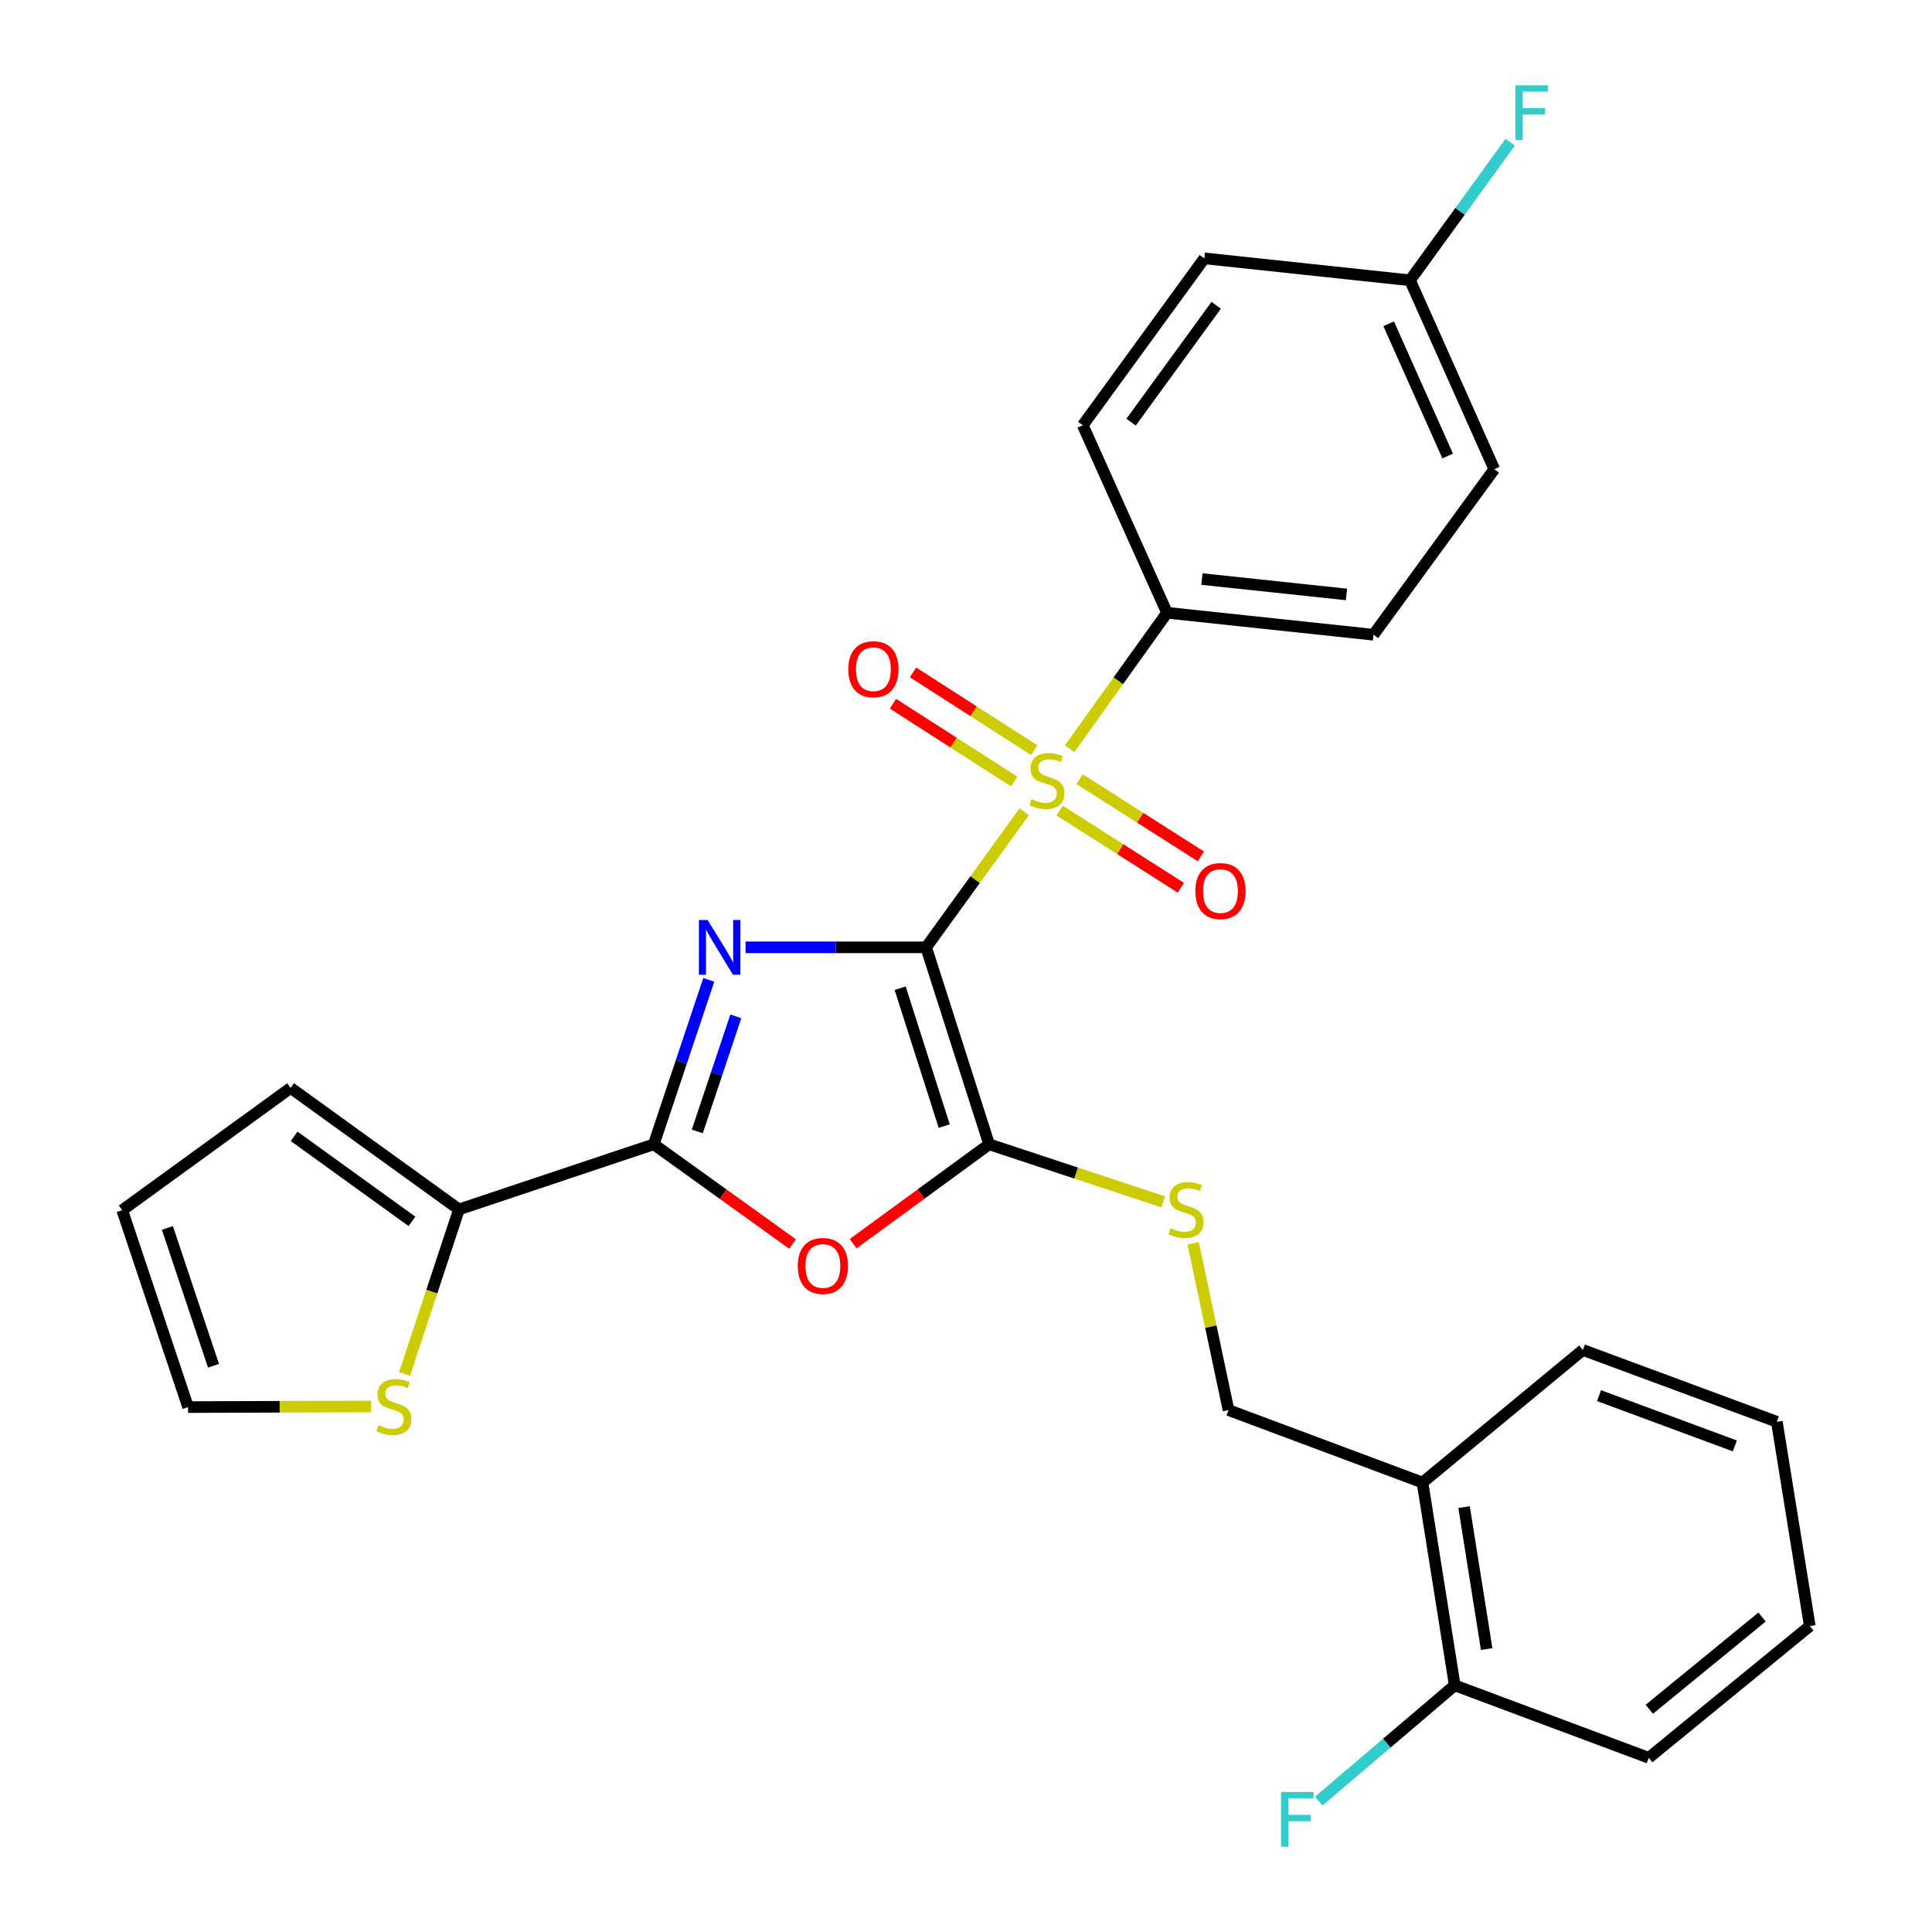 <?xml version='1.0' encoding='iso-8859-1'?>
<svg version='1.1' baseProfile='full'
              xmlns='http://www.w3.org/2000/svg'
                      xmlns:rdkit='http://www.rdkit.org/xml'
                      xmlns:xlink='http://www.w3.org/1999/xlink'
                  xml:space='preserve'
width='1000px' height='1000px' viewBox='0 0 1000 1000'>
<!-- END OF HEADER -->
<rect style='opacity:1.0;fill:#FFFFFF;stroke:none' width='1000' height='1000' x='0' y='0'> </rect>
<path class='bond-0' d='M 479.37,490.338 L 432.639,490.338' style='fill:none;fill-rule:evenodd;stroke:#000000;stroke-width:6px;stroke-linecap:butt;stroke-linejoin:miter;stroke-opacity:1' />
<path class='bond-0' d='M 432.639,490.338 L 385.908,490.338' style='fill:none;fill-rule:evenodd;stroke:#0000FF;stroke-width:6px;stroke-linecap:butt;stroke-linejoin:miter;stroke-opacity:1' />
<path class='bond-1' d='M 479.37,490.338 L 504.752,455.254' style='fill:none;fill-rule:evenodd;stroke:#000000;stroke-width:6px;stroke-linecap:butt;stroke-linejoin:miter;stroke-opacity:1' />
<path class='bond-1' d='M 504.752,455.254 L 530.134,420.17' style='fill:none;fill-rule:evenodd;stroke:#CCCC00;stroke-width:6px;stroke-linecap:butt;stroke-linejoin:miter;stroke-opacity:1' />
<path class='bond-2' d='M 479.37,490.338 L 511.963,592.289' style='fill:none;fill-rule:evenodd;stroke:#000000;stroke-width:6px;stroke-linecap:butt;stroke-linejoin:miter;stroke-opacity:1' />
<path class='bond-2' d='M 465.913,511.495 L 488.728,582.861' style='fill:none;fill-rule:evenodd;stroke:#000000;stroke-width:6px;stroke-linecap:butt;stroke-linejoin:miter;stroke-opacity:1' />
<path class='bond-3' d='M 366.859,507.185 L 352.622,549.737' style='fill:none;fill-rule:evenodd;stroke:#0000FF;stroke-width:6px;stroke-linecap:butt;stroke-linejoin:miter;stroke-opacity:1' />
<path class='bond-3' d='M 352.622,549.737 L 338.384,592.289' style='fill:none;fill-rule:evenodd;stroke:#000000;stroke-width:6px;stroke-linecap:butt;stroke-linejoin:miter;stroke-opacity:1' />
<path class='bond-3' d='M 380.853,526.062 L 370.887,555.849' style='fill:none;fill-rule:evenodd;stroke:#0000FF;stroke-width:6px;stroke-linecap:butt;stroke-linejoin:miter;stroke-opacity:1' />
<path class='bond-3' d='M 370.887,555.849 L 360.921,585.635' style='fill:none;fill-rule:evenodd;stroke:#000000;stroke-width:6px;stroke-linecap:butt;stroke-linejoin:miter;stroke-opacity:1' />
<path class='bond-7' d='M 553.629,387.536 L 578.839,352.351' style='fill:none;fill-rule:evenodd;stroke:#CCCC00;stroke-width:6px;stroke-linecap:butt;stroke-linejoin:miter;stroke-opacity:1' />
<path class='bond-7' d='M 578.839,352.351 L 604.049,317.166' style='fill:none;fill-rule:evenodd;stroke:#000000;stroke-width:6px;stroke-linecap:butt;stroke-linejoin:miter;stroke-opacity:1' />
<path class='bond-9' d='M 535.333,388.291 L 503.963,368.164' style='fill:none;fill-rule:evenodd;stroke:#CCCC00;stroke-width:6px;stroke-linecap:butt;stroke-linejoin:miter;stroke-opacity:1' />
<path class='bond-9' d='M 503.963,368.164 L 472.593,348.036' style='fill:none;fill-rule:evenodd;stroke:#FF0000;stroke-width:6px;stroke-linecap:butt;stroke-linejoin:miter;stroke-opacity:1' />
<path class='bond-9' d='M 524.933,404.502 L 493.562,384.374' style='fill:none;fill-rule:evenodd;stroke:#CCCC00;stroke-width:6px;stroke-linecap:butt;stroke-linejoin:miter;stroke-opacity:1' />
<path class='bond-9' d='M 493.562,384.374 L 462.192,364.247' style='fill:none;fill-rule:evenodd;stroke:#FF0000;stroke-width:6px;stroke-linecap:butt;stroke-linejoin:miter;stroke-opacity:1' />
<path class='bond-10' d='M 548.45,419.534 L 579.836,439.521' style='fill:none;fill-rule:evenodd;stroke:#CCCC00;stroke-width:6px;stroke-linecap:butt;stroke-linejoin:miter;stroke-opacity:1' />
<path class='bond-10' d='M 579.836,439.521 L 611.222,459.508' style='fill:none;fill-rule:evenodd;stroke:#FF0000;stroke-width:6px;stroke-linecap:butt;stroke-linejoin:miter;stroke-opacity:1' />
<path class='bond-10' d='M 558.796,403.288 L 590.181,423.275' style='fill:none;fill-rule:evenodd;stroke:#CCCC00;stroke-width:6px;stroke-linecap:butt;stroke-linejoin:miter;stroke-opacity:1' />
<path class='bond-10' d='M 590.181,423.275 L 621.567,443.262' style='fill:none;fill-rule:evenodd;stroke:#FF0000;stroke-width:6px;stroke-linecap:butt;stroke-linejoin:miter;stroke-opacity:1' />
<path class='bond-4' d='M 511.963,592.289 L 476.775,618.012' style='fill:none;fill-rule:evenodd;stroke:#000000;stroke-width:6px;stroke-linecap:butt;stroke-linejoin:miter;stroke-opacity:1' />
<path class='bond-4' d='M 476.775,618.012 L 441.587,643.734' style='fill:none;fill-rule:evenodd;stroke:#FF0000;stroke-width:6px;stroke-linecap:butt;stroke-linejoin:miter;stroke-opacity:1' />
<path class='bond-6' d='M 511.963,592.289 L 557.035,607.197' style='fill:none;fill-rule:evenodd;stroke:#000000;stroke-width:6px;stroke-linecap:butt;stroke-linejoin:miter;stroke-opacity:1' />
<path class='bond-6' d='M 557.035,607.197 L 602.108,622.104' style='fill:none;fill-rule:evenodd;stroke:#CCCC00;stroke-width:6px;stroke-linecap:butt;stroke-linejoin:miter;stroke-opacity:1' />
<path class='bond-5' d='M 338.384,592.289 L 237.567,625.995' style='fill:none;fill-rule:evenodd;stroke:#000000;stroke-width:6px;stroke-linecap:butt;stroke-linejoin:miter;stroke-opacity:1' />
<path class='bond-28' d='M 338.384,592.289 L 374.306,618.099' style='fill:none;fill-rule:evenodd;stroke:#000000;stroke-width:6px;stroke-linecap:butt;stroke-linejoin:miter;stroke-opacity:1' />
<path class='bond-28' d='M 374.306,618.099 L 410.228,643.908' style='fill:none;fill-rule:evenodd;stroke:#FF0000;stroke-width:6px;stroke-linecap:butt;stroke-linejoin:miter;stroke-opacity:1' />
<path class='bond-8' d='M 237.567,625.995 L 223.492,668.568' style='fill:none;fill-rule:evenodd;stroke:#000000;stroke-width:6px;stroke-linecap:butt;stroke-linejoin:miter;stroke-opacity:1' />
<path class='bond-8' d='M 223.492,668.568 L 209.417,711.142' style='fill:none;fill-rule:evenodd;stroke:#CCCC00;stroke-width:6px;stroke-linecap:butt;stroke-linejoin:miter;stroke-opacity:1' />
<path class='bond-13' d='M 237.567,625.995 L 150.435,563.11' style='fill:none;fill-rule:evenodd;stroke:#000000;stroke-width:6px;stroke-linecap:butt;stroke-linejoin:miter;stroke-opacity:1' />
<path class='bond-13' d='M 213.226,632.18 L 152.233,588.16' style='fill:none;fill-rule:evenodd;stroke:#000000;stroke-width:6px;stroke-linecap:butt;stroke-linejoin:miter;stroke-opacity:1' />
<path class='bond-12' d='M 617.588,643.529 L 626.735,686.69' style='fill:none;fill-rule:evenodd;stroke:#CCCC00;stroke-width:6px;stroke-linecap:butt;stroke-linejoin:miter;stroke-opacity:1' />
<path class='bond-12' d='M 626.735,686.69 L 635.882,729.851' style='fill:none;fill-rule:evenodd;stroke:#000000;stroke-width:6px;stroke-linecap:butt;stroke-linejoin:miter;stroke-opacity:1' />
<path class='bond-17' d='M 604.049,317.166 L 710.922,328.54' style='fill:none;fill-rule:evenodd;stroke:#000000;stroke-width:6px;stroke-linecap:butt;stroke-linejoin:miter;stroke-opacity:1' />
<path class='bond-17' d='M 622.118,299.72 L 696.93,307.682' style='fill:none;fill-rule:evenodd;stroke:#000000;stroke-width:6px;stroke-linecap:butt;stroke-linejoin:miter;stroke-opacity:1' />
<path class='bond-18' d='M 604.049,317.166 L 560.445,220.126' style='fill:none;fill-rule:evenodd;stroke:#000000;stroke-width:6px;stroke-linecap:butt;stroke-linejoin:miter;stroke-opacity:1' />
<path class='bond-14' d='M 192.119,727.986 L 144.741,728.148' style='fill:none;fill-rule:evenodd;stroke:#CCCC00;stroke-width:6px;stroke-linecap:butt;stroke-linejoin:miter;stroke-opacity:1' />
<path class='bond-14' d='M 144.741,728.148 L 97.362,728.31' style='fill:none;fill-rule:evenodd;stroke:#000000;stroke-width:6px;stroke-linecap:butt;stroke-linejoin:miter;stroke-opacity:1' />
<path class='bond-11' d='M 736.282,767.366 L 635.882,729.851' style='fill:none;fill-rule:evenodd;stroke:#000000;stroke-width:6px;stroke-linecap:butt;stroke-linejoin:miter;stroke-opacity:1' />
<path class='bond-15' d='M 736.282,767.366 L 752.974,872.324' style='fill:none;fill-rule:evenodd;stroke:#000000;stroke-width:6px;stroke-linecap:butt;stroke-linejoin:miter;stroke-opacity:1' />
<path class='bond-15' d='M 757.807,780.084 L 769.492,853.555' style='fill:none;fill-rule:evenodd;stroke:#000000;stroke-width:6px;stroke-linecap:butt;stroke-linejoin:miter;stroke-opacity:1' />
<path class='bond-24' d='M 736.282,767.366 L 819.283,698.745' style='fill:none;fill-rule:evenodd;stroke:#000000;stroke-width:6px;stroke-linecap:butt;stroke-linejoin:miter;stroke-opacity:1' />
<path class='bond-16' d='M 150.435,563.11 L 63.261,626.401' style='fill:none;fill-rule:evenodd;stroke:#000000;stroke-width:6px;stroke-linecap:butt;stroke-linejoin:miter;stroke-opacity:1' />
<path class='bond-30' d='M 97.362,728.31 L 63.261,626.401' style='fill:none;fill-rule:evenodd;stroke:#000000;stroke-width:6px;stroke-linecap:butt;stroke-linejoin:miter;stroke-opacity:1' />
<path class='bond-30' d='M 110.512,706.912 L 86.641,635.576' style='fill:none;fill-rule:evenodd;stroke:#000000;stroke-width:6px;stroke-linecap:butt;stroke-linejoin:miter;stroke-opacity:1' />
<path class='bond-20' d='M 752.974,872.324 L 717.781,902.281' style='fill:none;fill-rule:evenodd;stroke:#000000;stroke-width:6px;stroke-linecap:butt;stroke-linejoin:miter;stroke-opacity:1' />
<path class='bond-20' d='M 717.781,902.281 L 682.587,932.238' style='fill:none;fill-rule:evenodd;stroke:#33CCCC;stroke-width:6px;stroke-linecap:butt;stroke-linejoin:miter;stroke-opacity:1' />
<path class='bond-25' d='M 752.974,872.324 L 853.385,909.85' style='fill:none;fill-rule:evenodd;stroke:#000000;stroke-width:6px;stroke-linecap:butt;stroke-linejoin:miter;stroke-opacity:1' />
<path class='bond-22' d='M 710.922,328.54 L 773.444,242.853' style='fill:none;fill-rule:evenodd;stroke:#000000;stroke-width:6px;stroke-linecap:butt;stroke-linejoin:miter;stroke-opacity:1' />
<path class='bond-21' d='M 560.445,220.126 L 623.363,133.722' style='fill:none;fill-rule:evenodd;stroke:#000000;stroke-width:6px;stroke-linecap:butt;stroke-linejoin:miter;stroke-opacity:1' />
<path class='bond-21' d='M 585.453,218.503 L 629.495,158.02' style='fill:none;fill-rule:evenodd;stroke:#000000;stroke-width:6px;stroke-linecap:butt;stroke-linejoin:miter;stroke-opacity:1' />
<path class='bond-19' d='M 729.83,145.085 L 623.363,133.722' style='fill:none;fill-rule:evenodd;stroke:#000000;stroke-width:6px;stroke-linecap:butt;stroke-linejoin:miter;stroke-opacity:1' />
<path class='bond-23' d='M 729.83,145.085 L 755.749,109.352' style='fill:none;fill-rule:evenodd;stroke:#000000;stroke-width:6px;stroke-linecap:butt;stroke-linejoin:miter;stroke-opacity:1' />
<path class='bond-23' d='M 755.749,109.352 L 781.668,73.62' style='fill:none;fill-rule:evenodd;stroke:#33CCCC;stroke-width:6px;stroke-linecap:butt;stroke-linejoin:miter;stroke-opacity:1' />
<path class='bond-29' d='M 729.83,145.085 L 773.444,242.853' style='fill:none;fill-rule:evenodd;stroke:#000000;stroke-width:6px;stroke-linecap:butt;stroke-linejoin:miter;stroke-opacity:1' />
<path class='bond-29' d='M 718.782,167.597 L 749.312,236.034' style='fill:none;fill-rule:evenodd;stroke:#000000;stroke-width:6px;stroke-linecap:butt;stroke-linejoin:miter;stroke-opacity:1' />
<path class='bond-26' d='M 819.283,698.745 L 919.694,735.918' style='fill:none;fill-rule:evenodd;stroke:#000000;stroke-width:6px;stroke-linecap:butt;stroke-linejoin:miter;stroke-opacity:1' />
<path class='bond-26' d='M 827.658,722.384 L 897.945,748.404' style='fill:none;fill-rule:evenodd;stroke:#000000;stroke-width:6px;stroke-linecap:butt;stroke-linejoin:miter;stroke-opacity:1' />
<path class='bond-31' d='M 853.385,909.85 L 936.739,841.647' style='fill:none;fill-rule:evenodd;stroke:#000000;stroke-width:6px;stroke-linecap:butt;stroke-linejoin:miter;stroke-opacity:1' />
<path class='bond-31' d='M 853.691,884.713 L 912.039,836.971' style='fill:none;fill-rule:evenodd;stroke:#000000;stroke-width:6px;stroke-linecap:butt;stroke-linejoin:miter;stroke-opacity:1' />
<path class='bond-27' d='M 919.694,735.918 L 936.739,841.647' style='fill:none;fill-rule:evenodd;stroke:#000000;stroke-width:6px;stroke-linecap:butt;stroke-linejoin:miter;stroke-opacity:1' />
<path  class='atom-1' d='M 366.236 476.178
L 375.516 491.178
Q 376.436 492.658, 377.916 495.338
Q 379.396 498.018, 379.476 498.178
L 379.476 476.178
L 383.236 476.178
L 383.236 504.498
L 379.356 504.498
L 369.396 488.098
Q 368.236 486.178, 366.996 483.978
Q 365.796 481.778, 365.436 481.098
L 365.436 504.498
L 361.756 504.498
L 361.756 476.178
L 366.236 476.178
' fill='#0000FF'/>
<path  class='atom-2' d='M 533.881 413.654
Q 534.201 413.774, 535.521 414.334
Q 536.841 414.894, 538.281 415.254
Q 539.761 415.574, 541.201 415.574
Q 543.881 415.574, 545.441 414.294
Q 547.001 412.974, 547.001 410.694
Q 547.001 409.134, 546.201 408.174
Q 545.441 407.214, 544.241 406.694
Q 543.041 406.174, 541.041 405.574
Q 538.521 404.814, 537.001 404.094
Q 535.521 403.374, 534.441 401.854
Q 533.401 400.334, 533.401 397.774
Q 533.401 394.214, 535.801 392.014
Q 538.241 389.814, 543.041 389.814
Q 546.321 389.814, 550.041 391.374
L 549.121 394.454
Q 545.721 393.054, 543.161 393.054
Q 540.401 393.054, 538.881 394.214
Q 537.361 395.334, 537.401 397.294
Q 537.401 398.814, 538.161 399.734
Q 538.961 400.654, 540.081 401.174
Q 541.241 401.694, 543.161 402.294
Q 545.721 403.094, 547.241 403.894
Q 548.761 404.694, 549.841 406.334
Q 550.961 407.934, 550.961 410.694
Q 550.961 414.614, 548.321 416.734
Q 545.721 418.814, 541.361 418.814
Q 538.841 418.814, 536.921 418.254
Q 535.041 417.734, 532.801 416.814
L 533.881 413.654
' fill='#CCCC00'/>
<path  class='atom-5' d='M 412.923 655.265
Q 412.923 648.465, 416.283 644.665
Q 419.643 640.865, 425.923 640.865
Q 432.203 640.865, 435.563 644.665
Q 438.923 648.465, 438.923 655.265
Q 438.923 662.145, 435.523 666.065
Q 432.123 669.945, 425.923 669.945
Q 419.683 669.945, 416.283 666.065
Q 412.923 662.185, 412.923 655.265
M 425.923 666.745
Q 430.243 666.745, 432.563 663.865
Q 434.923 660.945, 434.923 655.265
Q 434.923 649.705, 432.563 646.905
Q 430.243 644.065, 425.923 644.065
Q 421.603 644.065, 419.243 646.865
Q 416.923 649.665, 416.923 655.265
Q 416.923 660.985, 419.243 663.865
Q 421.603 666.745, 425.923 666.745
' fill='#FF0000'/>
<path  class='atom-7' d='M 605.872 635.715
Q 606.192 635.835, 607.512 636.395
Q 608.832 636.955, 610.272 637.315
Q 611.752 637.635, 613.192 637.635
Q 615.872 637.635, 617.432 636.355
Q 618.992 635.035, 618.992 632.755
Q 618.992 631.195, 618.192 630.235
Q 617.432 629.275, 616.232 628.755
Q 615.032 628.235, 613.032 627.635
Q 610.512 626.875, 608.992 626.155
Q 607.512 625.435, 606.432 623.915
Q 605.392 622.395, 605.392 619.835
Q 605.392 616.275, 607.792 614.075
Q 610.232 611.875, 615.032 611.875
Q 618.312 611.875, 622.032 613.435
L 621.112 616.515
Q 617.712 615.115, 615.152 615.115
Q 612.392 615.115, 610.872 616.275
Q 609.352 617.395, 609.392 619.355
Q 609.392 620.875, 610.152 621.795
Q 610.952 622.715, 612.072 623.235
Q 613.232 623.755, 615.152 624.355
Q 617.712 625.155, 619.232 625.955
Q 620.752 626.755, 621.832 628.395
Q 622.952 629.995, 622.952 632.755
Q 622.952 636.675, 620.312 638.795
Q 617.712 640.875, 613.352 640.875
Q 610.832 640.875, 608.912 640.315
Q 607.032 639.795, 604.792 638.875
L 605.872 635.715
' fill='#CCCC00'/>
<path  class='atom-9' d='M 195.861 737.666
Q 196.181 737.786, 197.501 738.346
Q 198.821 738.906, 200.261 739.266
Q 201.741 739.586, 203.181 739.586
Q 205.861 739.586, 207.421 738.306
Q 208.981 736.986, 208.981 734.706
Q 208.981 733.146, 208.181 732.186
Q 207.421 731.226, 206.221 730.706
Q 205.021 730.186, 203.021 729.586
Q 200.501 728.826, 198.981 728.106
Q 197.501 727.386, 196.421 725.866
Q 195.381 724.346, 195.381 721.786
Q 195.381 718.226, 197.781 716.026
Q 200.221 713.826, 205.021 713.826
Q 208.301 713.826, 212.021 715.386
L 211.101 718.466
Q 207.701 717.066, 205.141 717.066
Q 202.381 717.066, 200.861 718.226
Q 199.341 719.346, 199.381 721.306
Q 199.381 722.826, 200.141 723.746
Q 200.941 724.666, 202.061 725.186
Q 203.221 725.706, 205.141 726.306
Q 207.701 727.106, 209.221 727.906
Q 210.741 728.706, 211.821 730.346
Q 212.941 731.946, 212.941 734.706
Q 212.941 738.626, 210.301 740.746
Q 207.701 742.826, 203.341 742.826
Q 200.821 742.826, 198.901 742.266
Q 197.021 741.746, 194.781 740.826
L 195.861 737.666
' fill='#CCCC00'/>
<path  class='atom-10' d='M 439.074 346.393
Q 439.074 339.593, 442.434 335.793
Q 445.794 331.993, 452.074 331.993
Q 458.354 331.993, 461.714 335.793
Q 465.074 339.593, 465.074 346.393
Q 465.074 353.273, 461.674 357.193
Q 458.274 361.073, 452.074 361.073
Q 445.834 361.073, 442.434 357.193
Q 439.074 353.313, 439.074 346.393
M 452.074 357.873
Q 456.394 357.873, 458.714 354.993
Q 461.074 352.073, 461.074 346.393
Q 461.074 340.833, 458.714 338.033
Q 456.394 335.193, 452.074 335.193
Q 447.754 335.193, 445.394 337.993
Q 443.074 340.793, 443.074 346.393
Q 443.074 352.113, 445.394 354.993
Q 447.754 357.873, 452.074 357.873
' fill='#FF0000'/>
<path  class='atom-11' d='M 618.709 461.217
Q 618.709 454.417, 622.069 450.617
Q 625.429 446.817, 631.709 446.817
Q 637.989 446.817, 641.349 450.617
Q 644.709 454.417, 644.709 461.217
Q 644.709 468.097, 641.309 472.017
Q 637.909 475.897, 631.709 475.897
Q 625.469 475.897, 622.069 472.017
Q 618.709 468.137, 618.709 461.217
M 631.709 472.697
Q 636.029 472.697, 638.349 469.817
Q 640.709 466.897, 640.709 461.217
Q 640.709 455.657, 638.349 452.857
Q 636.029 450.017, 631.709 450.017
Q 627.389 450.017, 625.029 452.817
Q 622.709 455.617, 622.709 461.217
Q 622.709 466.937, 625.029 469.817
Q 627.389 472.697, 631.709 472.697
' fill='#FF0000'/>
<path  class='atom-21' d='M 663.072 927.523
L 679.912 927.523
L 679.912 930.763
L 666.872 930.763
L 666.872 939.363
L 678.472 939.363
L 678.472 942.643
L 666.872 942.643
L 666.872 955.843
L 663.072 955.843
L 663.072 927.523
' fill='#33CCCC'/>
<path  class='atom-24' d='M 784.348 44.157
L 801.188 44.157
L 801.188 47.397
L 788.148 47.397
L 788.148 55.997
L 799.748 55.997
L 799.748 59.277
L 788.148 59.277
L 788.148 72.477
L 784.348 72.477
L 784.348 44.157
' fill='#33CCCC'/>
</svg>
